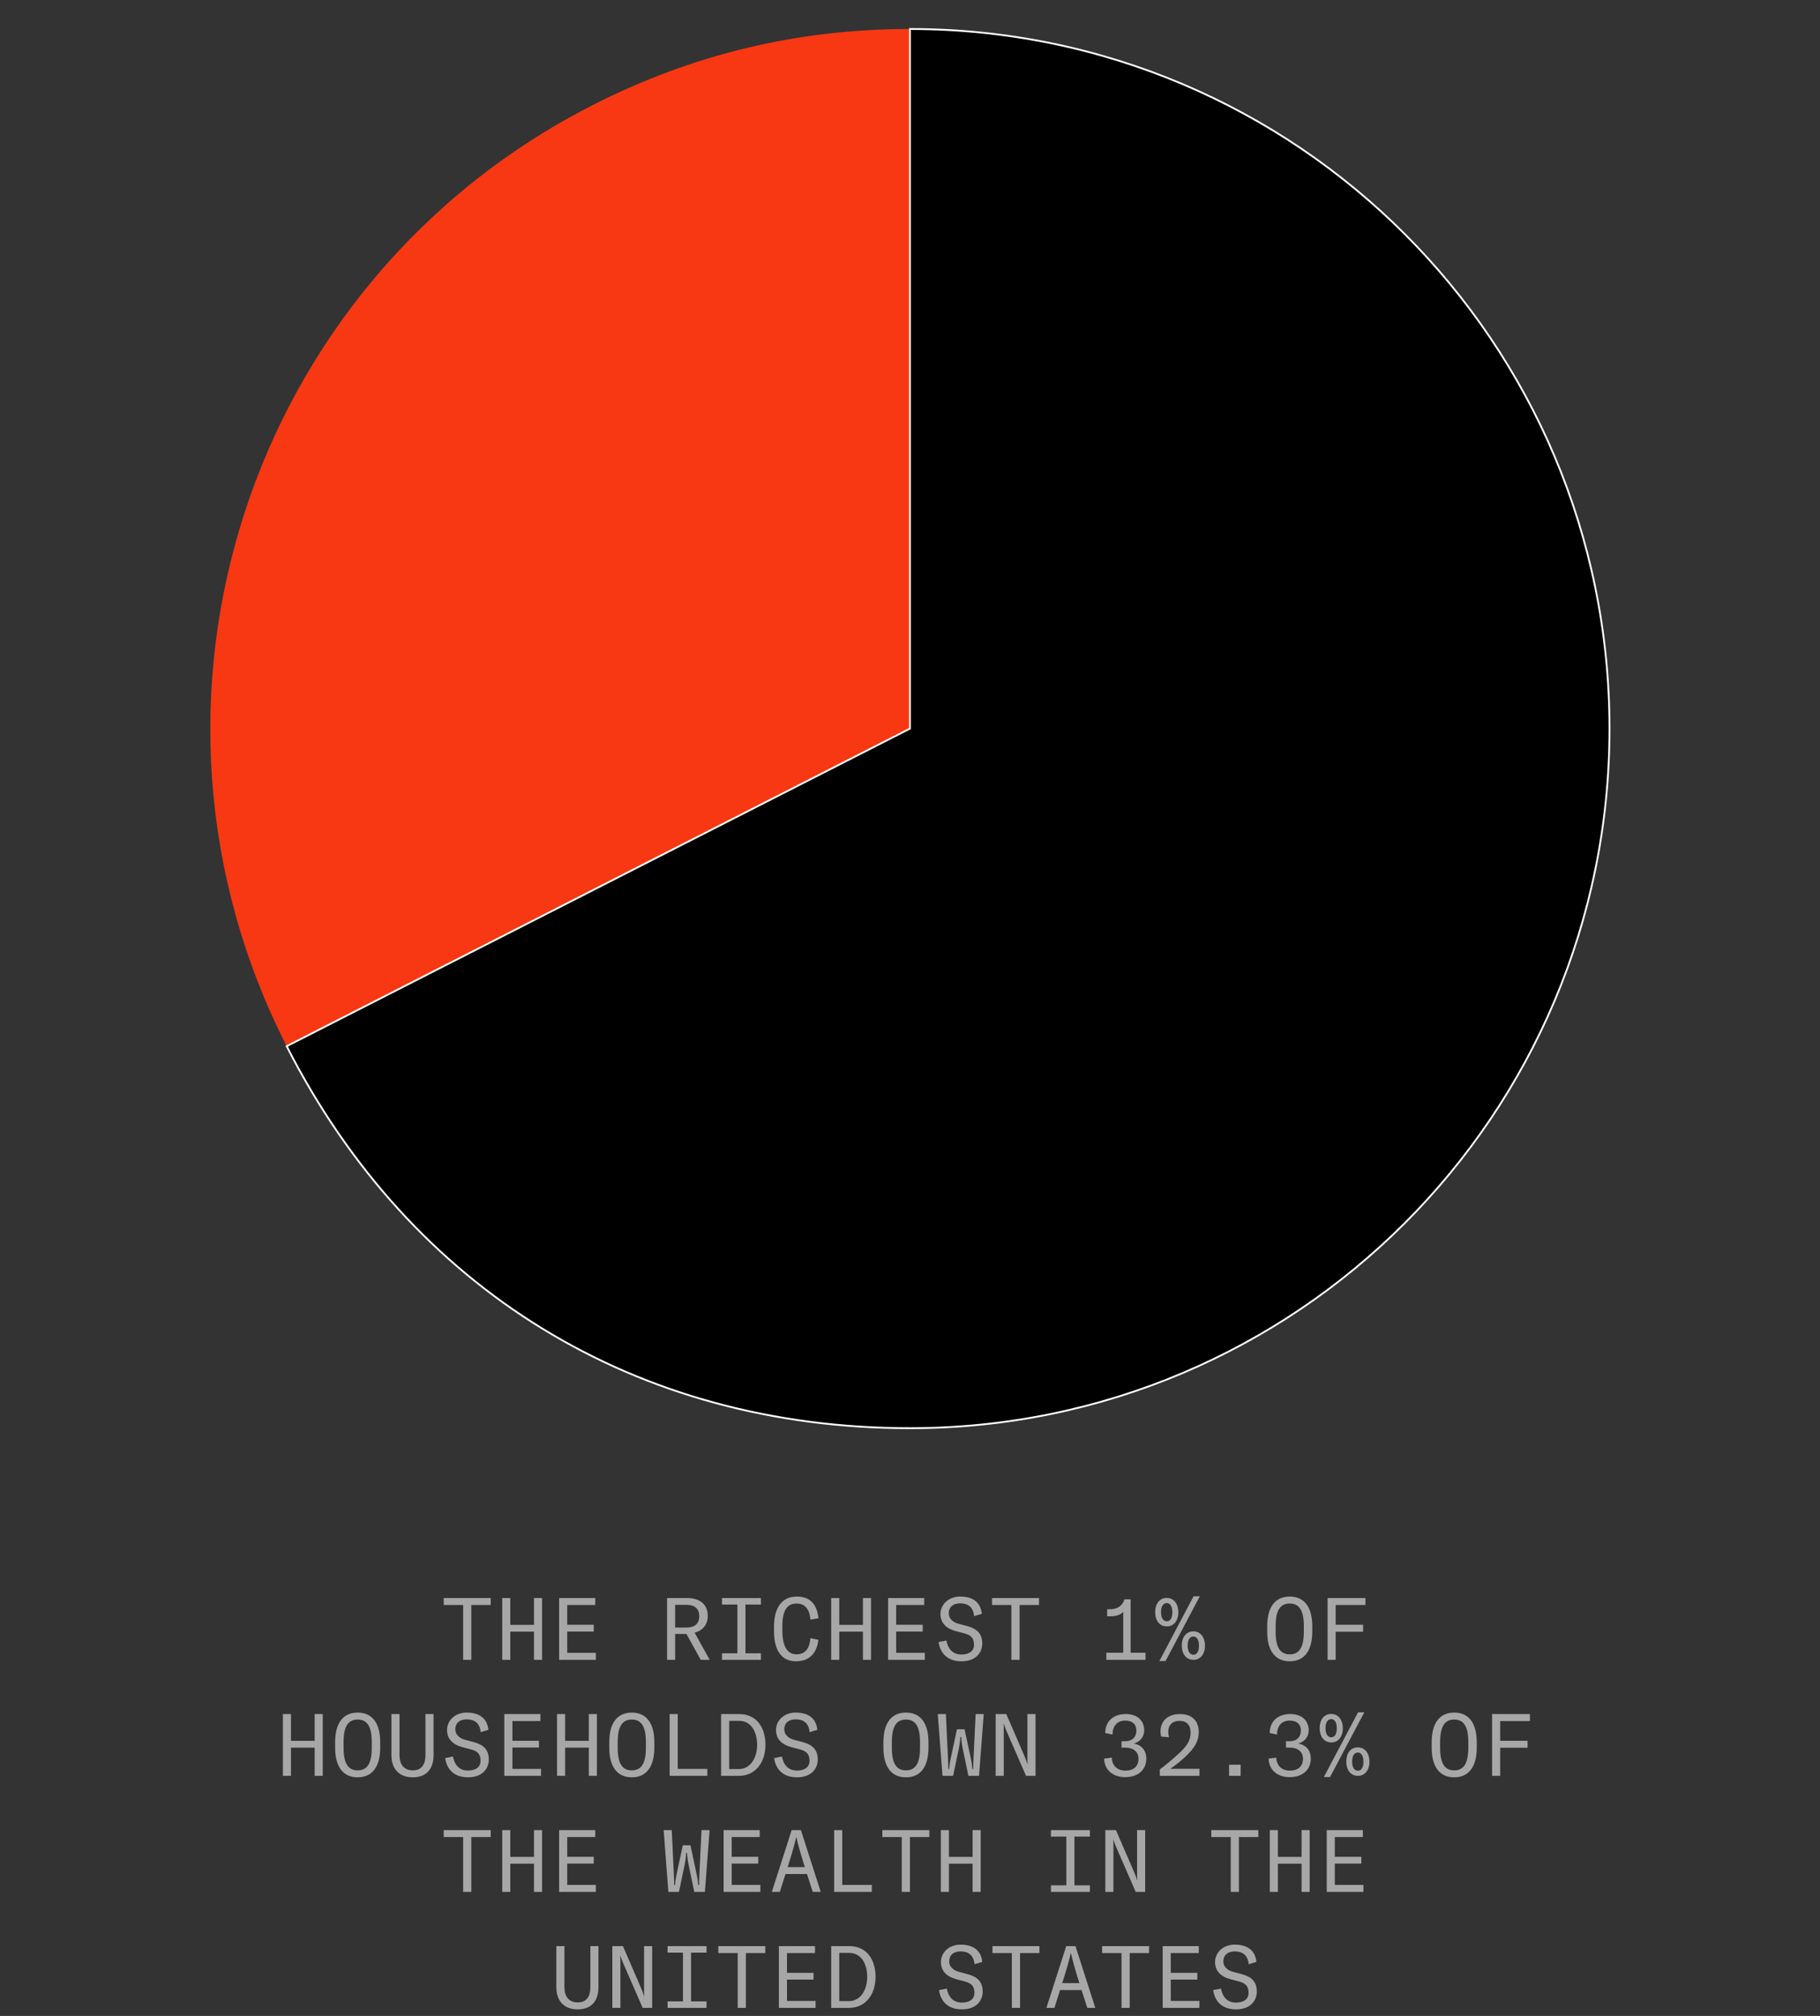 <svg width="251" height="278" viewBox="0 0 251 278" fill="none" xmlns="http://www.w3.org/2000/svg">
<rect x="0" y="0" width="251" height="278" fill="#333333" stroke="none"/>
<g clip-path="url(#clip0_114_32)">
<path d="M61.197 221.33H63.873V228.89H65.001V221.33H67.677V220.37H61.197V221.33ZM73.642 220.37V224.066H70.378V220.37H69.262V228.89H70.378V225.002H73.642V228.89H74.758V220.37H73.642ZM77.111 220.37V228.89H82.175V227.93H78.227V224.99H81.887V224.054H78.227V221.33H82.091V220.37H77.111ZM97.874 228.89L95.798 225.146C96.938 224.846 97.61 224.006 97.61 222.854C97.61 221.27 96.566 220.37 94.73 220.37H91.994V228.89H93.11V225.326H94.67L96.638 228.89H97.874ZM94.682 221.306C95.822 221.306 96.434 221.858 96.434 222.878C96.434 223.886 95.822 224.438 94.682 224.438H93.11V221.306H94.682ZM104.944 220.37H99.568V221.27H101.692V227.99H99.568V228.89H104.944V227.99H102.808V221.27H104.944V220.37ZM109.781 229.094C111.749 229.094 112.685 227.81 112.865 226.13L111.761 225.902C111.665 227.306 111.053 228.134 109.865 228.134C108.581 228.134 107.897 227.03 107.897 224.87V224.258C107.897 222.098 108.533 221.126 109.865 221.126C111.041 221.126 111.665 221.954 111.761 223.346L112.877 223.166C112.661 221.138 111.653 220.166 109.877 220.166C107.837 220.166 106.745 221.714 106.745 224.318V224.942C106.745 227.546 107.753 229.094 109.781 229.094ZM119.01 220.37V224.066H115.746V220.37H114.63V228.89H115.746V225.002H119.01V228.89H120.126V220.37H119.01ZM122.48 220.37V228.89H127.544V227.93H123.596V224.99H127.256V224.054H123.596V221.33H127.46V220.37H122.48ZM132.597 229.094C134.625 229.094 135.465 227.846 135.465 226.646C135.465 225.002 134.385 224.498 133.245 224.198L132.153 223.91C131.433 223.706 130.845 223.226 130.845 222.47C130.845 221.834 131.205 221.102 132.453 221.102C133.365 221.102 134.229 221.522 134.337 222.866L135.405 222.554C135.237 220.814 133.977 220.166 132.417 220.166C130.761 220.166 129.705 221.306 129.705 222.566C129.705 223.886 130.605 224.606 131.805 224.93L132.945 225.23C133.617 225.41 134.325 225.674 134.325 226.802C134.325 227.882 133.389 228.158 132.585 228.158C131.289 228.158 130.713 227.246 130.521 226.226L129.441 226.442C129.645 227.846 130.545 229.094 132.597 229.094ZM136.811 221.33H139.487V228.89H140.615V221.33H143.291V220.37H136.811V221.33ZM155.929 220.55H155.077C154.849 221.294 154.273 221.918 153.037 221.918H152.689V222.89H153.097C154.081 222.89 154.621 222.614 154.909 222.266V227.918H152.581V228.89H157.981V227.918H155.929V220.55ZM160.743 229.058L165.471 220.13H164.607L159.891 229.058H160.743ZM160.923 224.282C161.847 224.282 162.507 223.538 162.507 222.338C162.507 221.126 161.847 220.358 160.911 220.358C159.951 220.358 159.315 221.114 159.315 222.302C159.315 223.538 159.951 224.282 160.923 224.282ZM160.923 223.574C160.419 223.574 160.119 223.118 160.119 222.302C160.119 221.534 160.419 221.066 160.911 221.066C161.391 221.066 161.679 221.546 161.679 222.338C161.679 223.118 161.391 223.574 160.923 223.574ZM164.595 228.89C165.519 228.89 166.179 228.146 166.179 226.946C166.179 225.734 165.519 224.966 164.583 224.966C163.623 224.966 162.987 225.722 162.987 226.91C162.987 228.146 163.623 228.89 164.595 228.89ZM164.595 228.182C164.091 228.182 163.791 227.726 163.791 226.91C163.791 226.142 164.091 225.674 164.583 225.674C165.063 225.674 165.351 226.154 165.351 226.946C165.351 227.726 165.063 228.182 164.595 228.182ZM177.87 229.094C179.946 229.094 180.978 227.546 180.978 225.014V224.246C180.978 221.714 179.946 220.166 177.87 220.166C175.794 220.166 174.762 221.714 174.762 224.246V225.014C174.762 227.546 175.794 229.094 177.87 229.094ZM177.87 228.134C176.538 228.134 175.926 227.15 175.926 225.014V224.246C175.926 222.11 176.538 221.126 177.87 221.126C179.202 221.126 179.814 222.11 179.814 224.246V225.014C179.814 227.15 179.202 228.134 177.87 228.134ZM183.091 220.37V228.89H184.207V225.014H187.987V224.054H184.207V221.33H188.311V220.37H183.091ZM43.396 236.37V240.066H40.132V236.37H39.016V244.89H40.132V241.002H43.396V244.89H44.512V236.37H43.396ZM49.326 245.094C51.402 245.094 52.434 243.546 52.434 241.014V240.246C52.434 237.714 51.402 236.166 49.326 236.166C47.25 236.166 46.218 237.714 46.218 240.246V241.014C46.218 243.546 47.25 245.094 49.326 245.094ZM49.326 244.134C47.994 244.134 47.382 243.15 47.382 241.014V240.246C47.382 238.11 47.994 237.126 49.326 237.126C50.658 237.126 51.27 238.11 51.27 240.246V241.014C51.27 243.15 50.658 244.134 49.326 244.134ZM53.983 242.046C53.983 243.81 54.943 245.094 56.923 245.094C58.927 245.094 59.791 243.81 59.791 242.046V236.37H58.675V242.046C58.675 243.306 58.159 244.134 56.923 244.134C55.711 244.134 55.099 243.306 55.099 242.046V236.37H53.983V242.046ZM64.544 245.094C66.573 245.094 67.412 243.846 67.412 242.646C67.412 241.002 66.332 240.498 65.192 240.198L64.1 239.91C63.38 239.706 62.792 239.226 62.792 238.47C62.792 237.834 63.153 237.102 64.4 237.102C65.312 237.102 66.177 237.522 66.284 238.866L67.353 238.554C67.184 236.814 65.924 236.166 64.365 236.166C62.709 236.166 61.653 237.306 61.653 238.566C61.653 239.886 62.553 240.606 63.752 240.93L64.892 241.23C65.564 241.41 66.272 241.674 66.272 242.802C66.272 243.882 65.337 244.158 64.532 244.158C63.236 244.158 62.66 243.246 62.468 242.226L61.389 242.442C61.593 243.846 62.492 245.094 64.544 245.094ZM69.55 236.37V244.89H74.614V243.93H70.666V240.99H74.326V240.054H70.666V237.33H74.53V236.37H69.55ZM81.203 236.37V240.066H77.939V236.37H76.823V244.89H77.939V241.002H81.203V244.89H82.319V236.37H81.203ZM87.133 245.094C89.209 245.094 90.241 243.546 90.241 241.014V240.246C90.241 237.714 89.209 236.166 87.133 236.166C85.057 236.166 84.025 237.714 84.025 240.246V241.014C84.025 243.546 85.057 245.094 87.133 245.094ZM87.133 244.134C85.801 244.134 85.189 243.15 85.189 241.014V240.246C85.189 238.11 85.801 237.126 87.133 237.126C88.465 237.126 89.077 238.11 89.077 240.246V241.014C89.077 243.15 88.465 244.134 87.133 244.134ZM92.354 244.89H97.55V243.93H93.47V236.37H92.354V244.89ZM101.92 244.89C104.164 244.89 105.568 243.054 105.568 240.618C105.568 238.158 104.284 236.37 101.944 236.37H99.448V244.89H101.92ZM100.564 237.306H101.932C103.588 237.306 104.416 238.806 104.416 240.618C104.416 242.382 103.516 243.954 101.908 243.954H100.564V237.306ZM109.913 245.094C111.941 245.094 112.781 243.846 112.781 242.646C112.781 241.002 111.701 240.498 110.561 240.198L109.469 239.91C108.749 239.706 108.161 239.226 108.161 238.47C108.161 237.834 108.521 237.102 109.769 237.102C110.681 237.102 111.545 237.522 111.653 238.866L112.721 238.554C112.553 236.814 111.293 236.166 109.733 236.166C108.077 236.166 107.021 237.306 107.021 238.566C107.021 239.886 107.921 240.606 109.121 240.93L110.261 241.23C110.933 241.41 111.641 241.674 111.641 242.802C111.641 243.882 110.705 244.158 109.901 244.158C108.605 244.158 108.029 243.246 107.837 242.226L106.757 242.442C106.961 243.846 107.861 245.094 109.913 245.094ZM124.94 245.094C127.016 245.094 128.048 243.546 128.048 241.014V240.246C128.048 237.714 127.016 236.166 124.94 236.166C122.864 236.166 121.832 237.714 121.832 240.246V241.014C121.832 243.546 122.864 245.094 124.94 245.094ZM124.94 244.134C123.608 244.134 122.996 243.15 122.996 241.014V240.246C122.996 238.11 123.608 237.126 124.94 237.126C126.272 237.126 126.884 238.11 126.884 240.246V241.014C126.884 243.15 126.272 244.134 124.94 244.134ZM131.445 244.89L132.213 241.23C132.369 240.474 132.417 240.018 132.441 239.526H132.561C132.585 240.018 132.633 240.474 132.789 241.23L133.557 244.89H135.021L135.669 236.37H134.553L134.265 242.418C134.217 243.318 134.217 243.75 134.217 243.942H134.097C134.085 243.666 134.037 243.186 133.857 242.334L133.029 238.47H131.973L131.145 242.334C130.965 243.186 130.917 243.666 130.905 243.942H130.785C130.785 243.75 130.785 243.318 130.737 242.418L130.449 236.37H129.333L129.981 244.89H131.445ZM138.779 236.37H137.315V244.89H138.431V238.482C138.431 238.23 138.431 237.978 138.407 237.75H138.443C138.443 237.75 138.623 238.29 138.827 238.758L141.503 244.89H142.811V236.37H141.695V242.37C141.695 242.682 141.695 242.994 141.719 243.282H141.695C141.647 243.102 141.515 242.706 141.287 242.166L138.779 236.37ZM155.185 245.07C156.961 245.07 158.089 244.038 158.089 242.526C158.089 241.398 157.453 240.63 156.361 240.438C157.225 240.21 157.801 239.478 157.801 238.65C157.801 237.27 156.865 236.37 155.245 236.37C153.541 236.37 152.425 237.378 152.425 238.986L153.433 239.202C153.433 237.99 154.081 237.27 155.185 237.27C156.193 237.27 156.721 237.798 156.721 238.65C156.721 239.466 156.229 240.114 155.149 240.114H154.669V241.002H155.185C156.385 241.002 157.009 241.638 157.009 242.526C157.009 243.57 156.349 244.17 155.221 244.17C154.033 244.17 153.373 243.438 153.325 242.382L152.269 242.514C152.317 244.002 153.397 245.07 155.185 245.07ZM165.423 244.89V243.918H161.403C162.219 243.354 162.807 242.874 163.455 242.274C164.739 241.086 165.327 240.066 165.327 238.89C165.327 237.27 164.355 236.37 162.735 236.37C161.055 236.37 160.047 237.318 160.047 238.794C160.047 239.01 160.071 239.226 160.131 239.466L161.211 239.574C161.151 239.274 161.115 239.022 161.115 238.806C161.115 237.894 161.703 237.306 162.675 237.306C163.635 237.306 164.199 237.882 164.199 238.902C164.199 239.898 163.839 240.594 162.783 241.614C161.715 242.634 160.635 243.498 159.951 244.002V244.89H165.423ZM169.504 243.354V244.89H171.1V243.354H169.504ZM177.87 245.07C179.646 245.07 180.774 244.038 180.774 242.526C180.774 241.398 180.138 240.63 179.046 240.438C179.91 240.21 180.486 239.478 180.486 238.65C180.486 237.27 179.55 236.37 177.93 236.37C176.226 236.37 175.11 237.378 175.11 238.986L176.118 239.202C176.118 237.99 176.766 237.27 177.87 237.27C178.878 237.27 179.406 237.798 179.406 238.65C179.406 239.466 178.914 240.114 177.834 240.114H177.354V241.002H177.87C179.07 241.002 179.694 241.638 179.694 242.526C179.694 243.57 179.034 244.17 177.906 244.17C176.718 244.17 176.058 243.438 176.01 242.382L174.954 242.514C175.002 244.002 176.082 245.07 177.87 245.07ZM183.427 245.058L188.155 236.13H187.291L182.575 245.058H183.427ZM183.607 240.282C184.531 240.282 185.191 239.538 185.191 238.338C185.191 237.126 184.531 236.358 183.595 236.358C182.635 236.358 181.999 237.114 181.999 238.302C181.999 239.538 182.635 240.282 183.607 240.282ZM183.607 239.574C183.103 239.574 182.803 239.118 182.803 238.302C182.803 237.534 183.103 237.066 183.595 237.066C184.075 237.066 184.363 237.546 184.363 238.338C184.363 239.118 184.075 239.574 183.607 239.574ZM187.279 244.89C188.203 244.89 188.863 244.146 188.863 242.946C188.863 241.734 188.203 240.966 187.267 240.966C186.307 240.966 185.671 241.722 185.671 242.91C185.671 244.146 186.307 244.89 187.279 244.89ZM187.279 244.182C186.775 244.182 186.475 243.726 186.475 242.91C186.475 242.142 186.775 241.674 187.267 241.674C187.747 241.674 188.035 242.154 188.035 242.946C188.035 243.726 187.747 244.182 187.279 244.182ZM200.554 245.094C202.63 245.094 203.662 243.546 203.662 241.014V240.246C203.662 237.714 202.63 236.166 200.554 236.166C198.478 236.166 197.446 237.714 197.446 240.246V241.014C197.446 243.546 198.478 245.094 200.554 245.094ZM200.554 244.134C199.222 244.134 198.61 243.15 198.61 241.014V240.246C198.61 238.11 199.222 237.126 200.554 237.126C201.886 237.126 202.498 238.11 202.498 240.246V241.014C202.498 243.15 201.886 244.134 200.554 244.134ZM205.775 236.37V244.89H206.891V241.014H210.671V240.054H206.891V237.33H210.995V236.37H205.775ZM61.197 253.33H63.873V260.89H65.001V253.33H67.677V252.37H61.197V253.33ZM73.642 252.37V256.066H70.378V252.37H69.262V260.89H70.378V257.002H73.642V260.89H74.758V252.37H73.642ZM77.111 252.37V260.89H82.175V259.93H78.227V256.99H81.887V256.054H78.227V253.33H82.091V252.37H77.111ZM93.638 260.89L94.406 257.23C94.562 256.474 94.61 256.018 94.634 255.526H94.754C94.778 256.018 94.826 256.474 94.982 257.23L95.75 260.89H97.214L97.862 252.37H96.746L96.458 258.418C96.41 259.318 96.41 259.75 96.41 259.942H96.29C96.278 259.666 96.23 259.186 96.05 258.334L95.222 254.47H94.166L93.338 258.334C93.158 259.186 93.11 259.666 93.098 259.942H92.978C92.978 259.75 92.978 259.318 92.93 258.418L92.642 252.37H91.526L92.174 260.89H93.638ZM99.796 252.37V260.89H104.86V259.93H100.912V256.99H104.572V256.054H100.912V253.33H104.776V252.37H99.796ZM113.189 260.89L110.453 252.37H109.181L106.445 260.89H107.549L108.329 258.43H111.293L112.085 260.89H113.189ZM109.829 253.354C110.057 254.362 110.453 255.778 110.993 257.47H108.629C109.169 255.778 109.577 254.362 109.805 253.354H109.829ZM115.038 260.89H120.234V259.93H116.154V252.37H115.038V260.89ZM121.688 253.33H124.364V260.89H125.492V253.33H128.168V252.37H121.688V253.33ZM134.133 252.37V256.066H130.869V252.37H129.753V260.89H130.869V257.002H134.133V260.89H135.249V252.37H134.133ZM150.312 252.37H144.936V253.27H147.06V259.99H144.936V260.89H150.312V259.99H148.176V253.27H150.312V252.37ZM153.901 252.37H152.437V260.89H153.553V254.482C153.553 254.23 153.553 253.978 153.529 253.75H153.565C153.565 253.75 153.745 254.29 153.949 254.758L156.625 260.89H157.933V252.37H156.817V258.37C156.817 258.682 156.817 258.994 156.841 259.282H156.817C156.769 259.102 156.637 258.706 156.409 258.166L153.901 252.37ZM167.056 253.33H169.732V260.89H170.86V253.33H173.536V252.37H167.056V253.33ZM179.502 252.37V256.066H176.238V252.37H175.122V260.89H176.238V257.002H179.502V260.89H180.618V252.37H179.502ZM182.971 252.37V260.89H188.035V259.93H184.087V256.99H187.747V256.054H184.087V253.33H187.951V252.37H182.971ZM76.727 274.046C76.727 275.81 77.687 277.094 79.667 277.094C81.671 277.094 82.535 275.81 82.535 274.046V268.37H81.419V274.046C81.419 275.306 80.903 276.134 79.667 276.134C78.455 276.134 77.843 275.306 77.843 274.046V268.37H76.727V274.046ZM85.909 268.37H84.445V276.89H85.561V270.482C85.561 270.23 85.561 269.978 85.537 269.75H85.573C85.573 269.75 85.753 270.29 85.957 270.758L88.633 276.89H89.941V268.37H88.825V274.37C88.825 274.682 88.825 274.994 88.849 275.282H88.825C88.777 275.102 88.645 274.706 88.417 274.166L85.909 268.37ZM97.442 268.37H92.066V269.27H94.19V275.99H92.066V276.89H97.442V275.99H95.306V269.27H97.442V268.37ZM99.064 269.33H101.74V276.89H102.868V269.33H105.544V268.37H99.064V269.33ZM107.417 268.37V276.89H112.481V275.93H108.533V272.99H112.193V272.054H108.533V269.33H112.397V268.37H107.417ZM117.102 276.89C119.346 276.89 120.75 275.054 120.75 272.618C120.75 270.158 119.466 268.37 117.126 268.37H114.63V276.89H117.102ZM115.746 269.306H117.114C118.77 269.306 119.598 270.806 119.598 272.618C119.598 274.382 118.698 275.954 117.09 275.954H115.746V269.306ZM132.657 277.094C134.685 277.094 135.525 275.846 135.525 274.646C135.525 273.002 134.445 272.498 133.305 272.198L132.213 271.91C131.493 271.706 130.905 271.226 130.905 270.47C130.905 269.834 131.265 269.102 132.513 269.102C133.425 269.102 134.289 269.522 134.397 270.866L135.465 270.554C135.297 268.814 134.037 268.166 132.477 268.166C130.821 268.166 129.765 269.306 129.765 270.566C129.765 271.886 130.665 272.606 131.865 272.93L133.005 273.23C133.677 273.41 134.385 273.674 134.385 274.802C134.385 275.882 133.449 276.158 132.645 276.158C131.349 276.158 130.773 275.246 130.581 274.226L129.501 274.442C129.705 275.846 130.605 277.094 132.657 277.094ZM136.871 269.33H139.547V276.89H140.675V269.33H143.351V268.37H136.871V269.33ZM151.056 276.89L148.32 268.37H147.048L144.312 276.89H145.416L146.196 274.43H149.16L149.952 276.89H151.056ZM147.696 269.354C147.924 270.362 148.32 271.778 148.86 273.47H146.496C147.036 271.778 147.444 270.362 147.672 269.354H147.696ZM151.993 269.33H154.669V276.89H155.797V269.33H158.473V268.37H151.993V269.33ZM160.347 268.37V276.89H165.411V275.93H161.463V272.99H165.123V272.054H161.463V269.33H165.327V268.37H160.347ZM170.464 277.094C172.492 277.094 173.332 275.846 173.332 274.646C173.332 273.002 172.252 272.498 171.112 272.198L170.02 271.91C169.3 271.706 168.712 271.226 168.712 270.47C168.712 269.834 169.072 269.102 170.32 269.102C171.232 269.102 172.096 269.522 172.204 270.866L173.272 270.554C173.104 268.814 171.844 268.166 170.284 268.166C168.628 268.166 167.572 269.306 167.572 270.566C167.572 271.886 168.472 272.606 169.672 272.93L170.812 273.23C171.484 273.41 172.192 273.674 172.192 274.802C172.192 275.882 171.256 276.158 170.452 276.158C169.156 276.158 168.58 275.246 168.388 274.226L167.308 274.442C167.512 275.846 168.412 277.094 170.464 277.094Z" fill="#A7A7A7"/>
<path d="M125.496 100.474L39.536 144.272C15.345 96.802 34.224 38.703 81.699 14.513C95.513 7.478 109.99 4 125.496 4V100.474Z" fill="#F73812"/>
<path d="M125.496 100.474V4C178.778 4 221.97 47.193 221.97 100.474C221.97 153.755 178.778 196.948 125.496 196.948C87.775 196.948 56.664 177.884 39.536 144.272L125.496 100.474Z" fill="black" stroke="white" stroke-width="0.25" stroke-miterlimit="10"/>
</g>
<defs>
<clipPath id="clip0_114_32">
<rect width="250.97" height="277.89" fill="white"/>
</clipPath>
</defs>
</svg>
